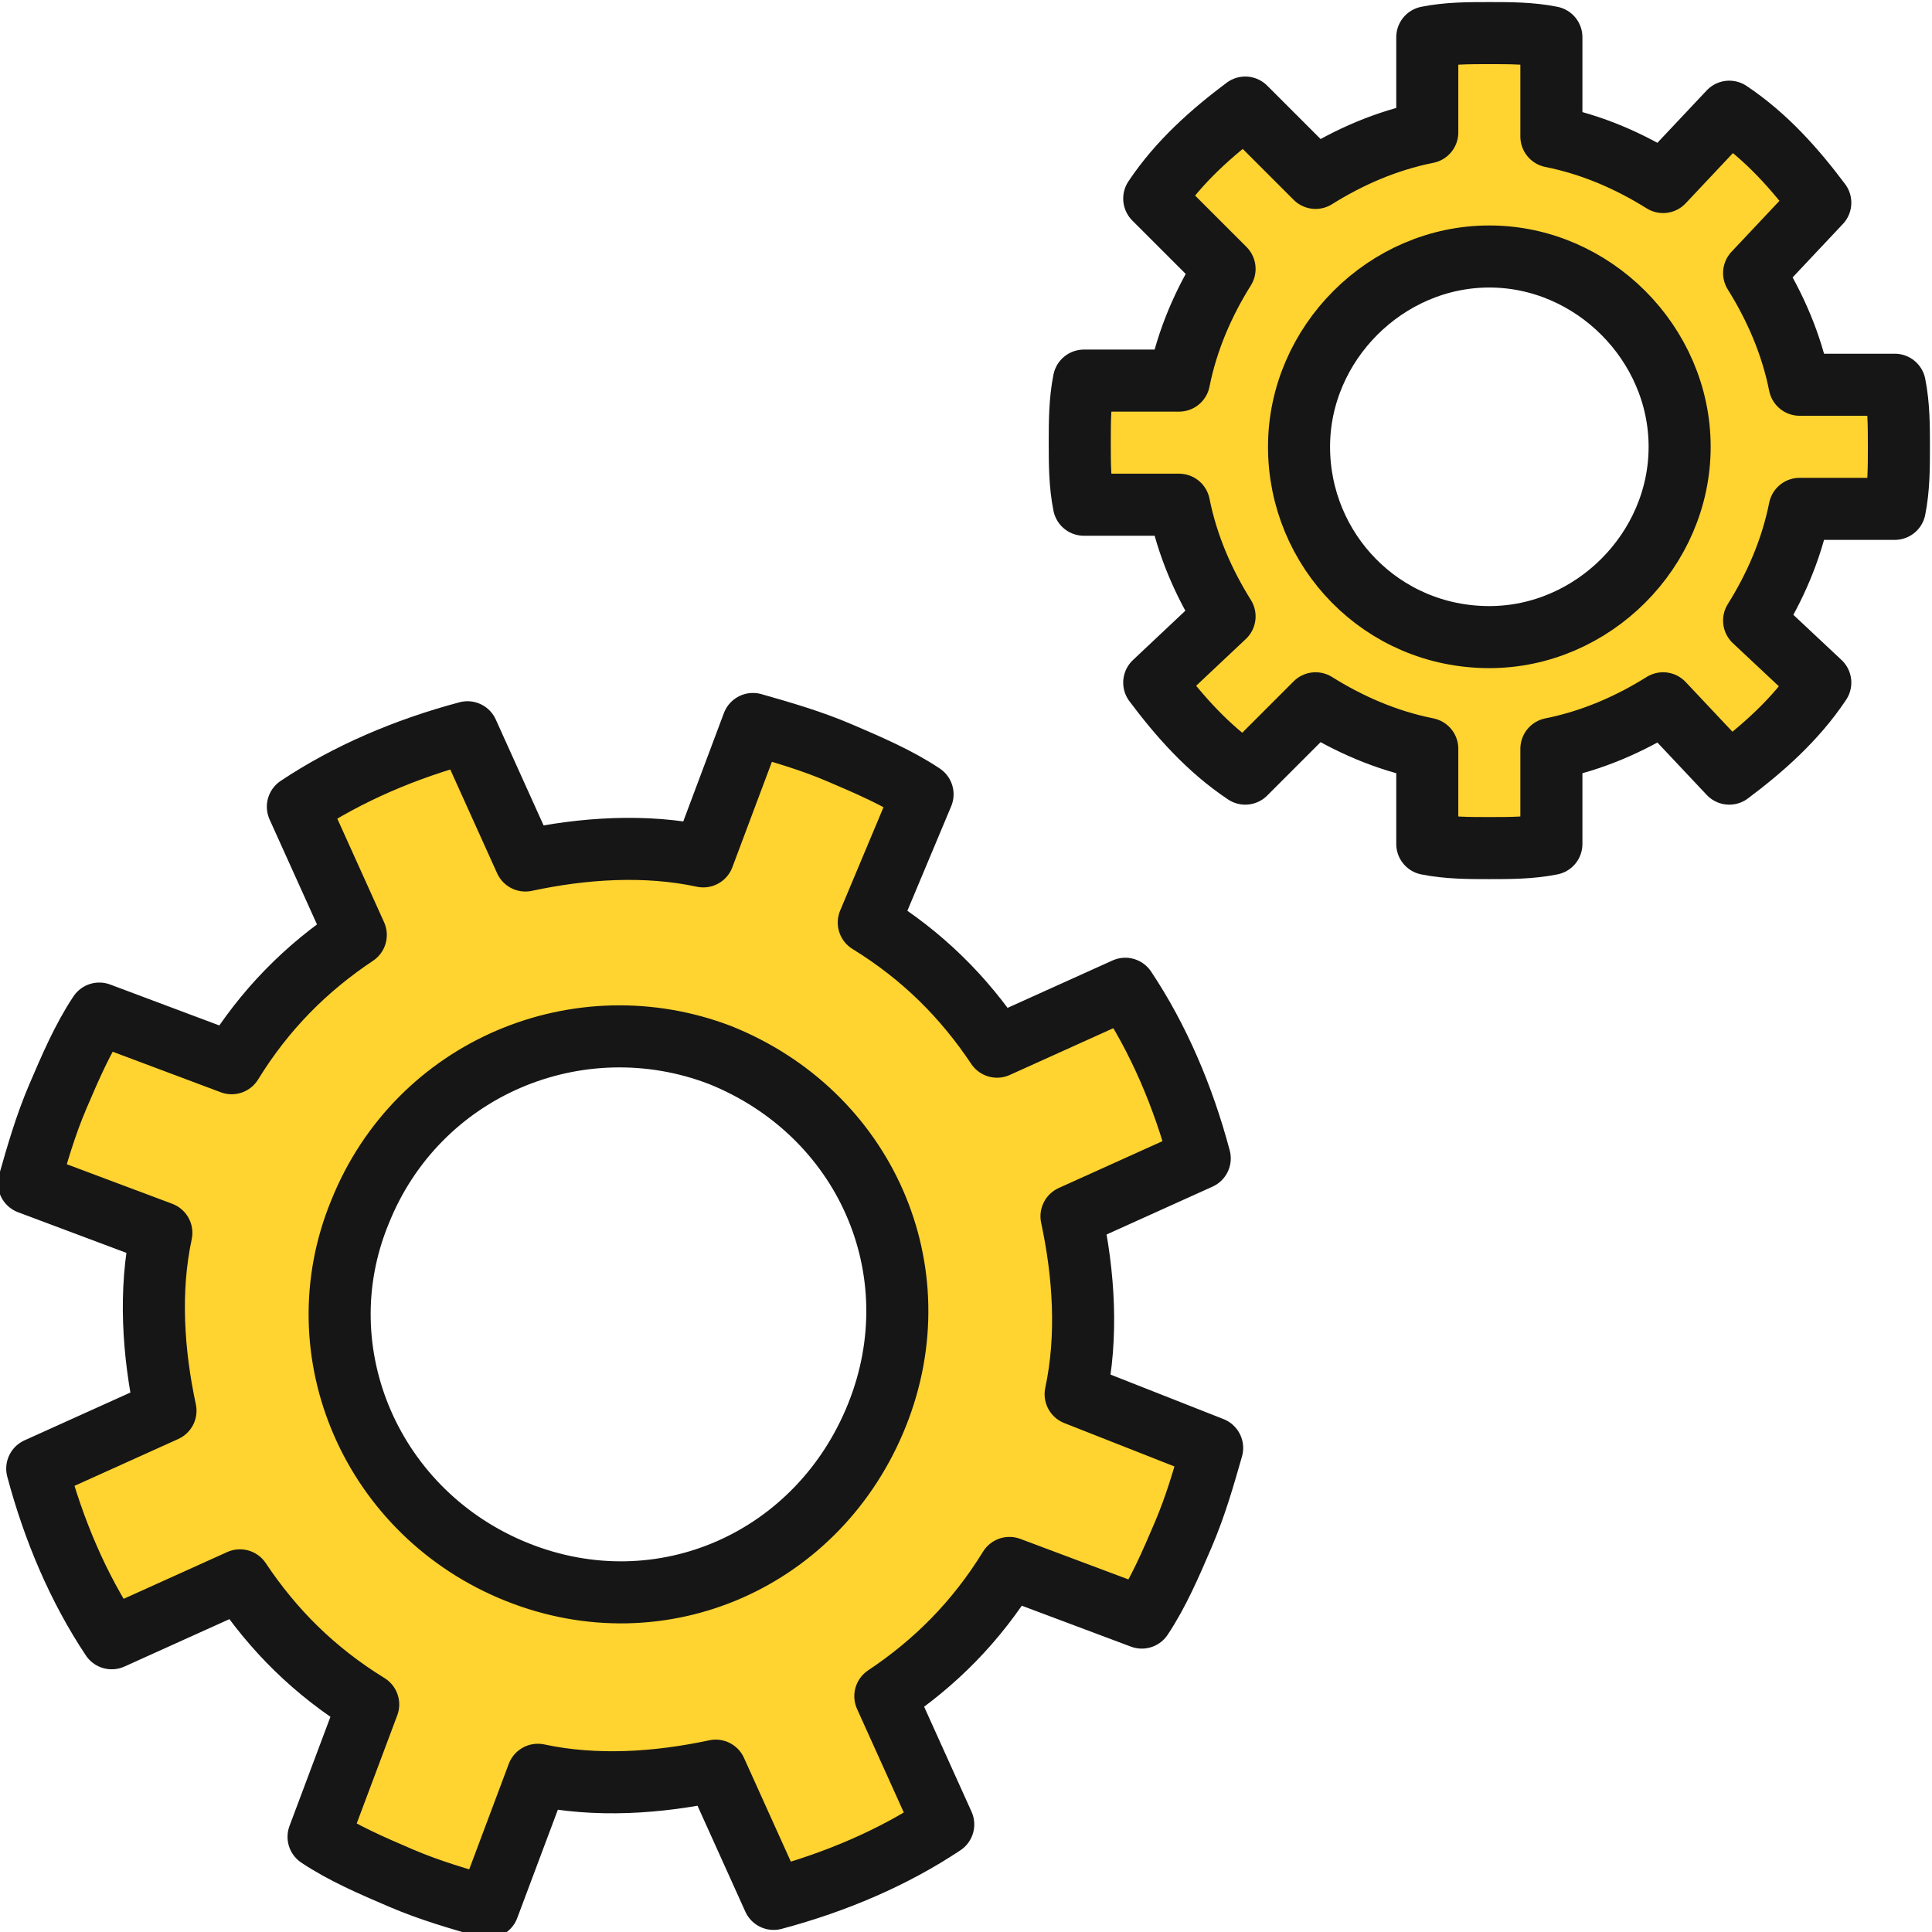<?xml version="1.0" encoding="utf-8"?>
<!-- Generator: Adobe Illustrator 21.0.0, SVG Export Plug-In . SVG Version: 6.00 Build 0)  -->
<svg version="1.1" id="Layer_1" xmlns="http://www.w3.org/2000/svg" xmlns:xlink="http://www.w3.org/1999/xlink" x="0px" y="0px"
	 width="46.7px" height="46.7px" viewBox="0 0 46.7 46.7" style="enable-background:new 0 0 46.7 46.7;" xml:space="preserve">
<style type="text/css">
	.st0{fill:#FFD330;}
	.st1{fill:none;stroke:#161616;stroke-width:1.5;stroke-linecap:round;stroke-linejoin:round;stroke-miterlimit:10;}
</style>
<g>
	<path class="st0" d="M22.3,19.2c-0.6-0.4-1.3-0.7-2-1s-1.4-0.5-2.1-0.7L17,20.7c-1.4-0.3-2.9-0.2-4.3,0.1l-1.4-3.1
		c-1.5,0.4-2.9,1-4.1,1.8l1.4,3.1c-1.2,0.8-2.2,1.8-3,3.1l-3.2-1.2c-0.4,0.6-0.7,1.3-1,2s-0.5,1.4-0.7,2.1l3.2,1.2
		c-0.3,1.4-0.2,2.9,0.1,4.3l-3.1,1.4c0.4,1.5,1,2.9,1.8,4.1l3.1-1.4c0.8,1.2,1.8,2.2,3.1,3l-1.2,3.2c0.6,0.4,1.3,0.7,2,1
		s1.4,0.5,2.1,0.7l1.2-3.2c1.4,0.3,2.9,0.2,4.3-0.1l1.4,3.1c1.5-0.4,2.9-1,4.1-1.8L21.4,41c1.2-0.8,2.2-1.8,3-3.1l3.2,1.2
		c0.4-0.6,0.7-1.3,1-2s0.5-1.4,0.7-2.1L26,33.7c0.3-1.4,0.2-2.9-0.1-4.3L29,28c-0.4-1.5-1-2.9-1.8-4.1l-3.1,1.4
		c-0.8-1.2-1.8-2.2-3.1-3L22.3,19.2z M21.2,34.2c-1.4,3.5-5.2,5.2-8.7,3.8s-5.2-5.3-3.8-8.7c1.4-3.5,5.3-5.1,8.7-3.8
		C20.9,26.9,22.6,30.7,21.2,34.2"/>
	<path class="st1" d="M22.3,19.2c-0.6-0.4-1.3-0.7-2-1s-1.4-0.5-2.1-0.7L17,20.7c-1.4-0.3-2.9-0.2-4.3,0.1l-1.4-3.1
		c-1.5,0.4-2.9,1-4.1,1.8l1.4,3.1c-1.2,0.8-2.2,1.8-3,3.1l-3.2-1.2c-0.4,0.6-0.7,1.3-1,2s-0.5,1.4-0.7,2.1l3.2,1.2
		c-0.3,1.4-0.2,2.9,0.1,4.3l-3.1,1.4c0.4,1.5,1,2.9,1.8,4.1l3.1-1.4c0.8,1.2,1.8,2.2,3.1,3l-1.2,3.2c0.6,0.4,1.3,0.7,2,1
		s1.4,0.5,2.1,0.7l1.2-3.2c1.4,0.3,2.9,0.2,4.3-0.1l1.4,3.1c1.5-0.4,2.9-1,4.1-1.8L21.4,41c1.2-0.8,2.2-1.8,3-3.1l3.2,1.2
		c0.4-0.6,0.7-1.3,1-2s0.5-1.4,0.7-2.1L26,33.7c0.3-1.4,0.2-2.9-0.1-4.3L29,28c-0.4-1.5-1-2.9-1.8-4.1l-3.1,1.4
		c-0.8-1.2-1.8-2.2-3.1-3L22.3,19.2z M21.2,34.2c-1.4,3.5-5.2,5.2-8.7,3.8s-5.2-5.3-3.8-8.7c1.4-3.5,5.3-5.1,8.7-3.8
		C20.9,26.9,22.6,30.7,21.2,34.2z"/>
	<path class="st0" d="M45.8,12.3c0.1-0.5,0.1-1,0.1-1.5s0-1-0.1-1.5h-2.3c-0.2-1-0.6-1.9-1.1-2.7L44,4.9c-0.6-0.8-1.3-1.6-2.2-2.2
		l-1.6,1.7c-0.8-0.5-1.7-0.9-2.7-1.1V0.9c-0.5-0.1-1-0.1-1.5-0.1s-1,0-1.5,0.1v2.3c-1,0.2-1.9,0.6-2.7,1.1l-1.7-1.7
		c-0.8,0.6-1.6,1.3-2.2,2.2l1.7,1.7c-0.5,0.8-0.9,1.7-1.1,2.7h-2.3c-0.1,0.5-0.1,1-0.1,1.5s0,1,0.1,1.5h2.3c0.2,1,0.6,1.9,1.1,2.7
		l-1.7,1.6c0.6,0.8,1.3,1.6,2.2,2.2l1.7-1.7c0.8,0.5,1.7,0.9,2.7,1.1v2.3c0.5,0.1,1,0.1,1.5,0.1s1,0,1.5-0.1v-2.3
		c1-0.2,1.9-0.6,2.7-1.1l1.6,1.7c0.8-0.6,1.6-1.3,2.2-2.2L42.4,15c0.5-0.8,0.9-1.7,1.1-2.7H45.8z M36,15.4c-2.6,0-4.6-2.1-4.6-4.6
		s2.1-4.6,4.6-4.6s4.6,2.1,4.6,4.6S38.5,15.4,36,15.4"/>
	<path class="st1" d="M45.8,12.3c0.1-0.5,0.1-1,0.1-1.5s0-1-0.1-1.5h-2.3c-0.2-1-0.6-1.9-1.1-2.7L44,4.9c-0.6-0.8-1.3-1.6-2.2-2.2
		l-1.6,1.7c-0.8-0.5-1.7-0.9-2.7-1.1V0.9c-0.5-0.1-1-0.1-1.5-0.1s-1,0-1.5,0.1v2.3c-1,0.2-1.9,0.6-2.7,1.1l-1.7-1.7
		c-0.8,0.6-1.6,1.3-2.2,2.2l1.7,1.7c-0.5,0.8-0.9,1.7-1.1,2.7h-2.3c-0.1,0.5-0.1,1-0.1,1.5s0,1,0.1,1.5h2.3c0.2,1,0.6,1.9,1.1,2.7
		l-1.7,1.6c0.6,0.8,1.3,1.6,2.2,2.2l1.7-1.7c0.8,0.5,1.7,0.9,2.7,1.1v2.3c0.5,0.1,1,0.1,1.5,0.1s1,0,1.5-0.1v-2.3
		c1-0.2,1.9-0.6,2.7-1.1l1.6,1.7c0.8-0.6,1.6-1.3,2.2-2.2L42.4,15c0.5-0.8,0.9-1.7,1.1-2.7H45.8z M36,15.4c-2.6,0-4.6-2.1-4.6-4.6
		s2.1-4.6,4.6-4.6s4.6,2.1,4.6,4.6S38.5,15.4,36,15.4z"/>
</g>
</svg>
